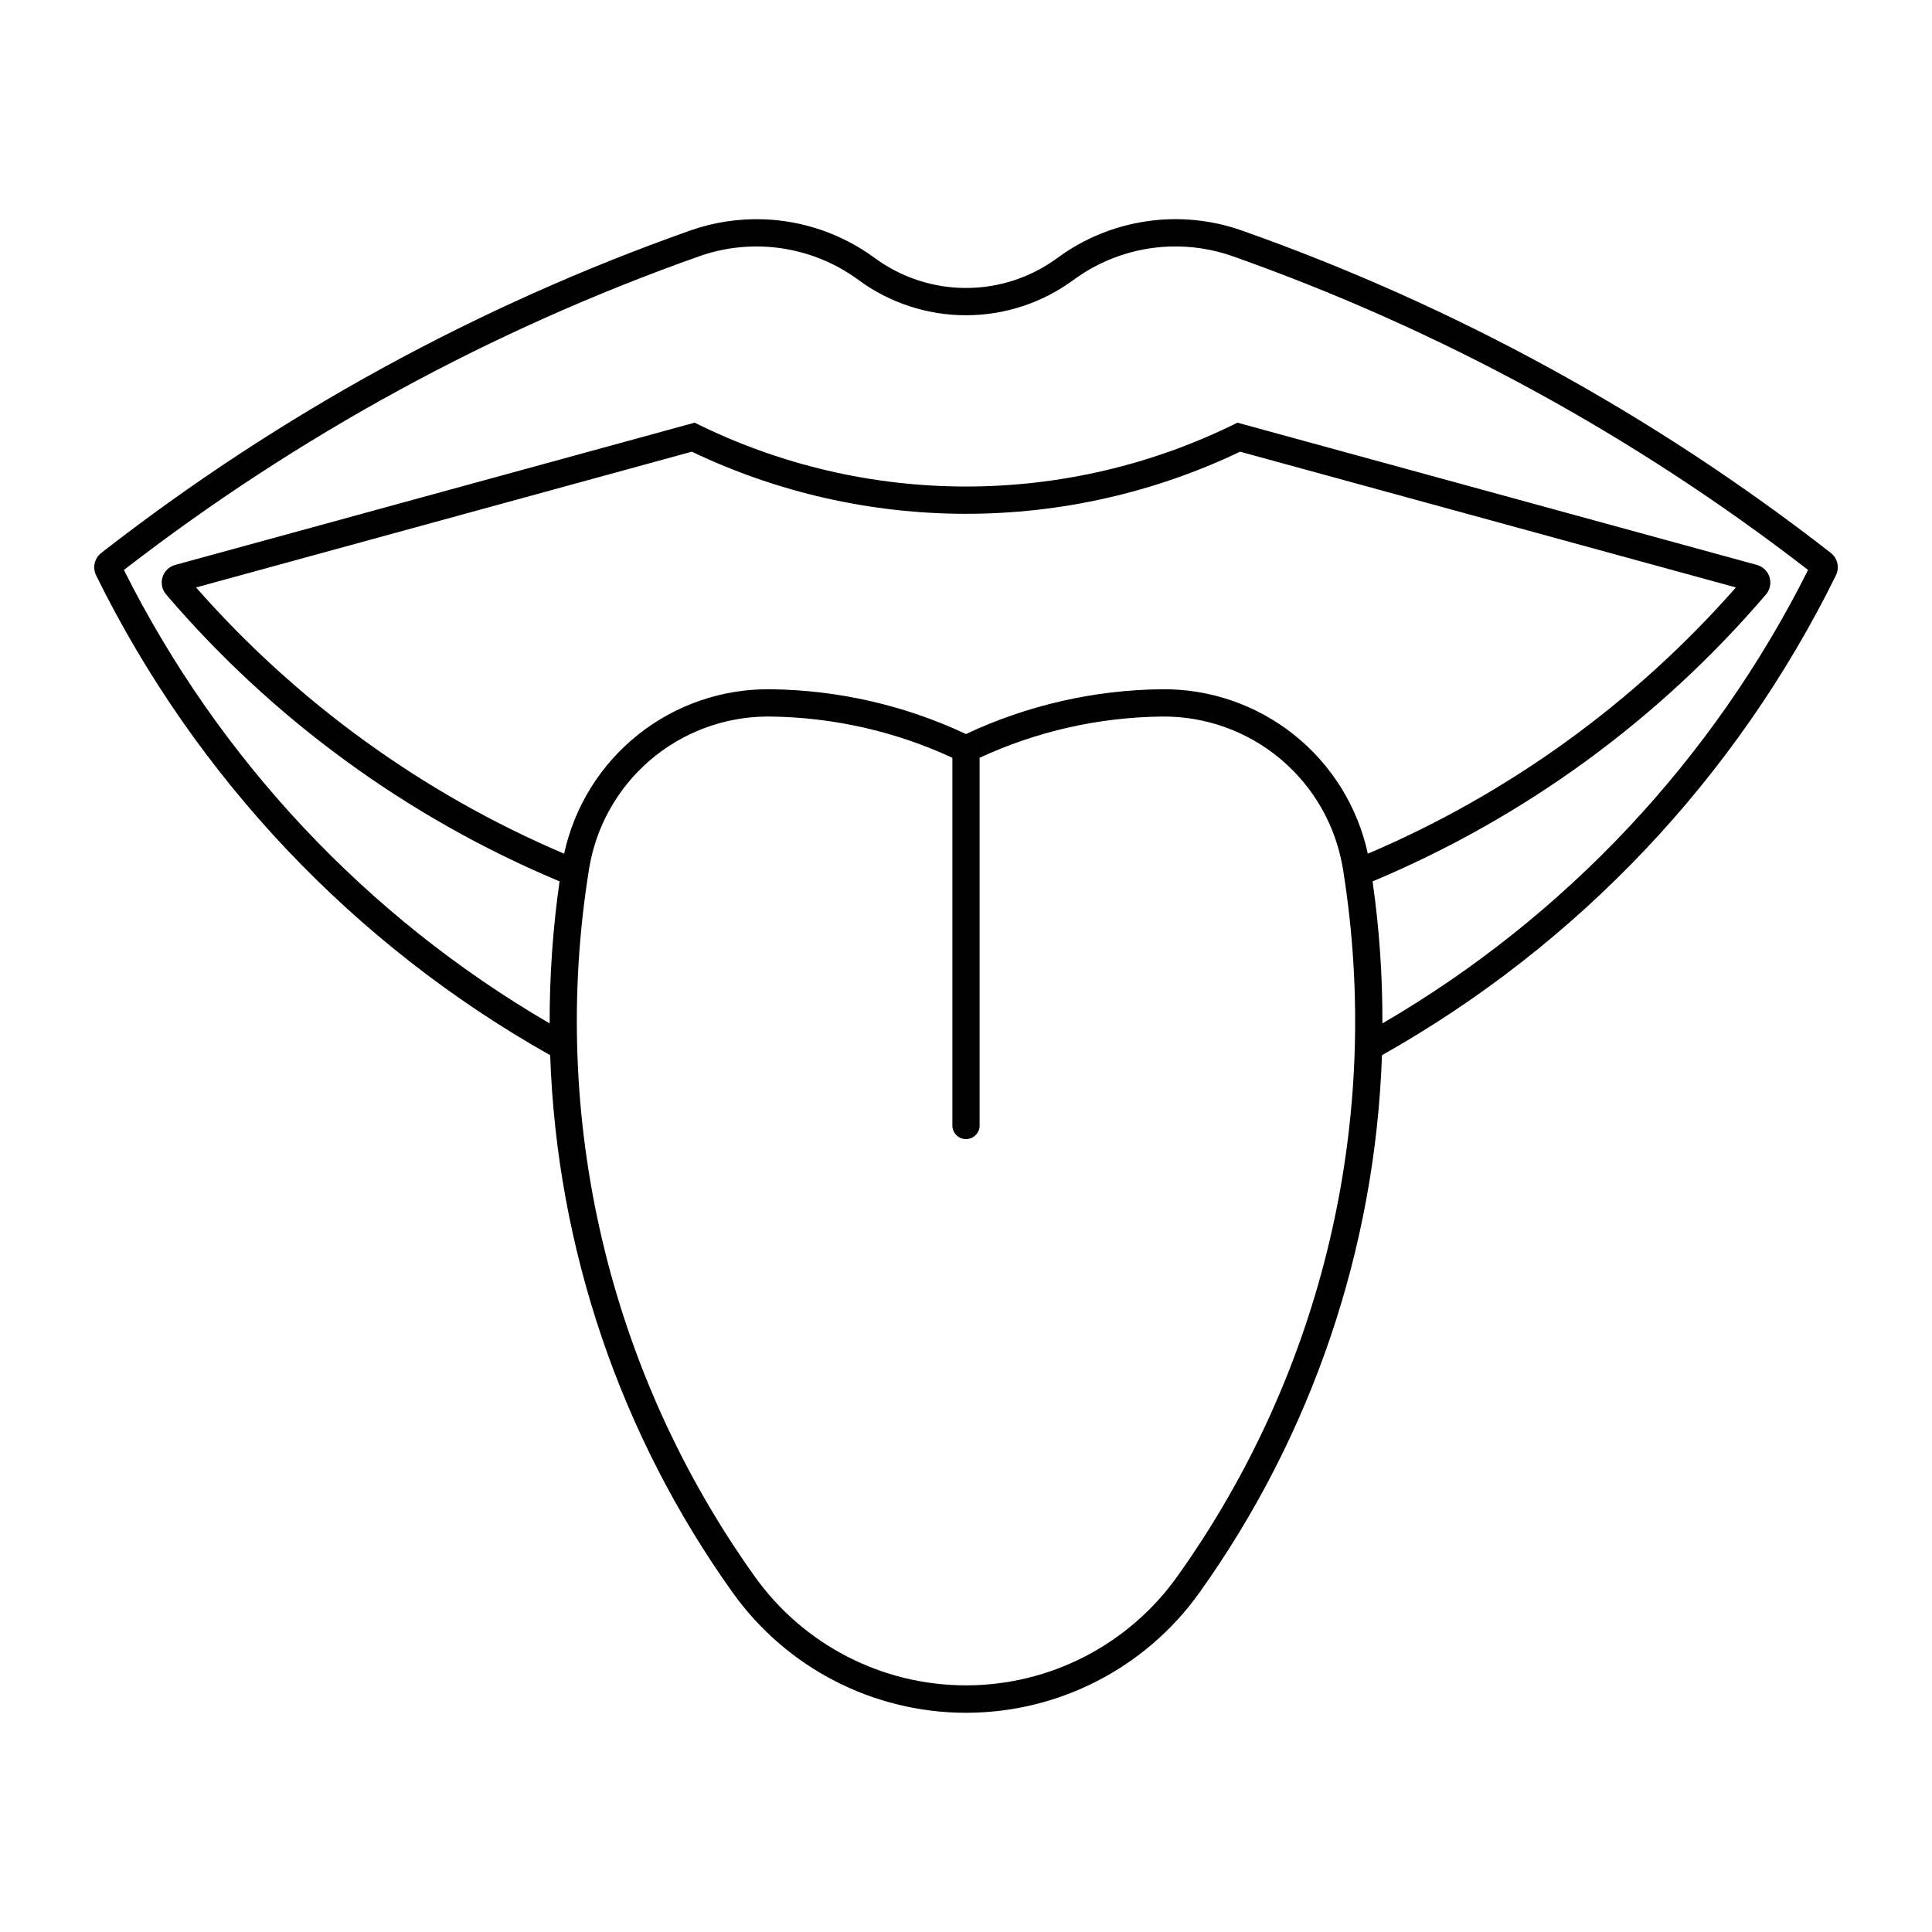 <?xml version="1.0" encoding="UTF-8"?>
<!-- Uploaded to: ICON Repo, www.svgrepo.com, Generator: ICON Repo Mixer Tools -->
<svg fill="#000000" width="800px" height="800px" version="1.1" viewBox="144 144 512 512" xmlns="http://www.w3.org/2000/svg">
 <path d="m346.29 202.12c-6.606-0.227-13.199 0.785-19.434 2.992-56.262 19.898-108.95 48.742-156.02 85.422-1.809 1.418-2.371 3.906-1.355 5.965 26.371 53.543 68.309 97.863 120.32 127.14 1.766 51.215 18.605 100.77 48.402 142.46 14.262 19.961 37.285 31.805 61.816 31.805s47.555-11.844 61.816-31.805c29.797-41.691 46.633-91.242 48.402-142.46 52-29.281 93.93-73.602 120.29-127.14 1.023-2.051 0.469-4.543-1.332-5.965-47.078-36.68-99.762-65.523-156.03-85.422-16.512-5.848-34.848-3.129-48.953 7.254-7.012 5.164-15.492 7.949-24.199 7.949-8.711 0-17.188-2.785-24.203-7.949-8.574-6.309-18.855-9.883-29.5-10.25zm107.64 7.215h0.004c5.707-0.199 11.402 0.68 16.789 2.582 54.91 19.43 106.37 47.492 152.44 83.129-25.129 50.168-64.328 91.926-112.81 120.17 0.043-12.594-0.824-25.172-2.602-37.641 40.223-16.848 75.934-42.898 104.26-76.055 1.07-1.262 1.422-2.984 0.934-4.566-0.492-1.582-1.754-2.805-3.352-3.242l-137.66-37.699c-45.293 22.562-98.551 22.562-143.85 0l-137.66 37.699h0.004c-1.598 0.438-2.863 1.66-3.352 3.242-0.488 1.582-0.137 3.305 0.934 4.566 28.332 33.16 64.051 59.207 104.28 76.055-1.781 12.469-2.66 25.047-2.625 37.641-48.488-28.242-87.695-70-112.83-120.17 46.078-35.641 97.543-63.703 152.46-83.129 14.238-5.027 30.047-2.676 42.211 6.273 8.254 6.078 18.234 9.355 28.484 9.355s20.23-3.277 28.484-9.355c7.394-5.445 16.262-8.531 25.441-8.855zm-126.59 54.367c22.688 10.836 47.512 16.461 72.652 16.461 25.145 0 49.969-5.625 72.652-16.461l131.39 35.977c-26.828 30.52-60.16 54.633-97.539 70.562-2.703-12.457-9.621-23.602-19.594-31.543-9.969-7.941-22.375-12.195-35.121-12.039-17.914 0.207-35.57 4.254-51.785 11.867-16.227-7.617-33.898-11.668-51.824-11.867-12.738-0.145-25.137 4.113-35.098 12.055-9.961 7.941-16.875 19.078-19.574 31.527-37.383-15.93-70.715-40.043-97.539-70.562zm19.699 70.191h0.004c0.348-0.004 0.699-0.004 1.047 0 16.691 0.188 33.152 3.91 48.301 10.926v97.703c0.141 1.891 1.715 3.352 3.606 3.352 1.895 0 3.469-1.461 3.609-3.352v-97.703c15.133-7.012 31.578-10.734 48.258-10.926 11.52-0.137 22.703 3.863 31.52 11.281 8.816 7.414 14.676 17.75 16.512 29.125 10.633 65.875-5.172 133.29-43.973 187.57-12.906 18.055-33.73 28.77-55.926 28.77-22.191 0-43.02-10.715-55.922-28.77-38.805-54.285-54.605-121.7-43.973-187.57 1.805-11.188 7.504-21.379 16.094-28.773 8.59-7.391 19.52-11.512 30.852-11.633z"/>
</svg>